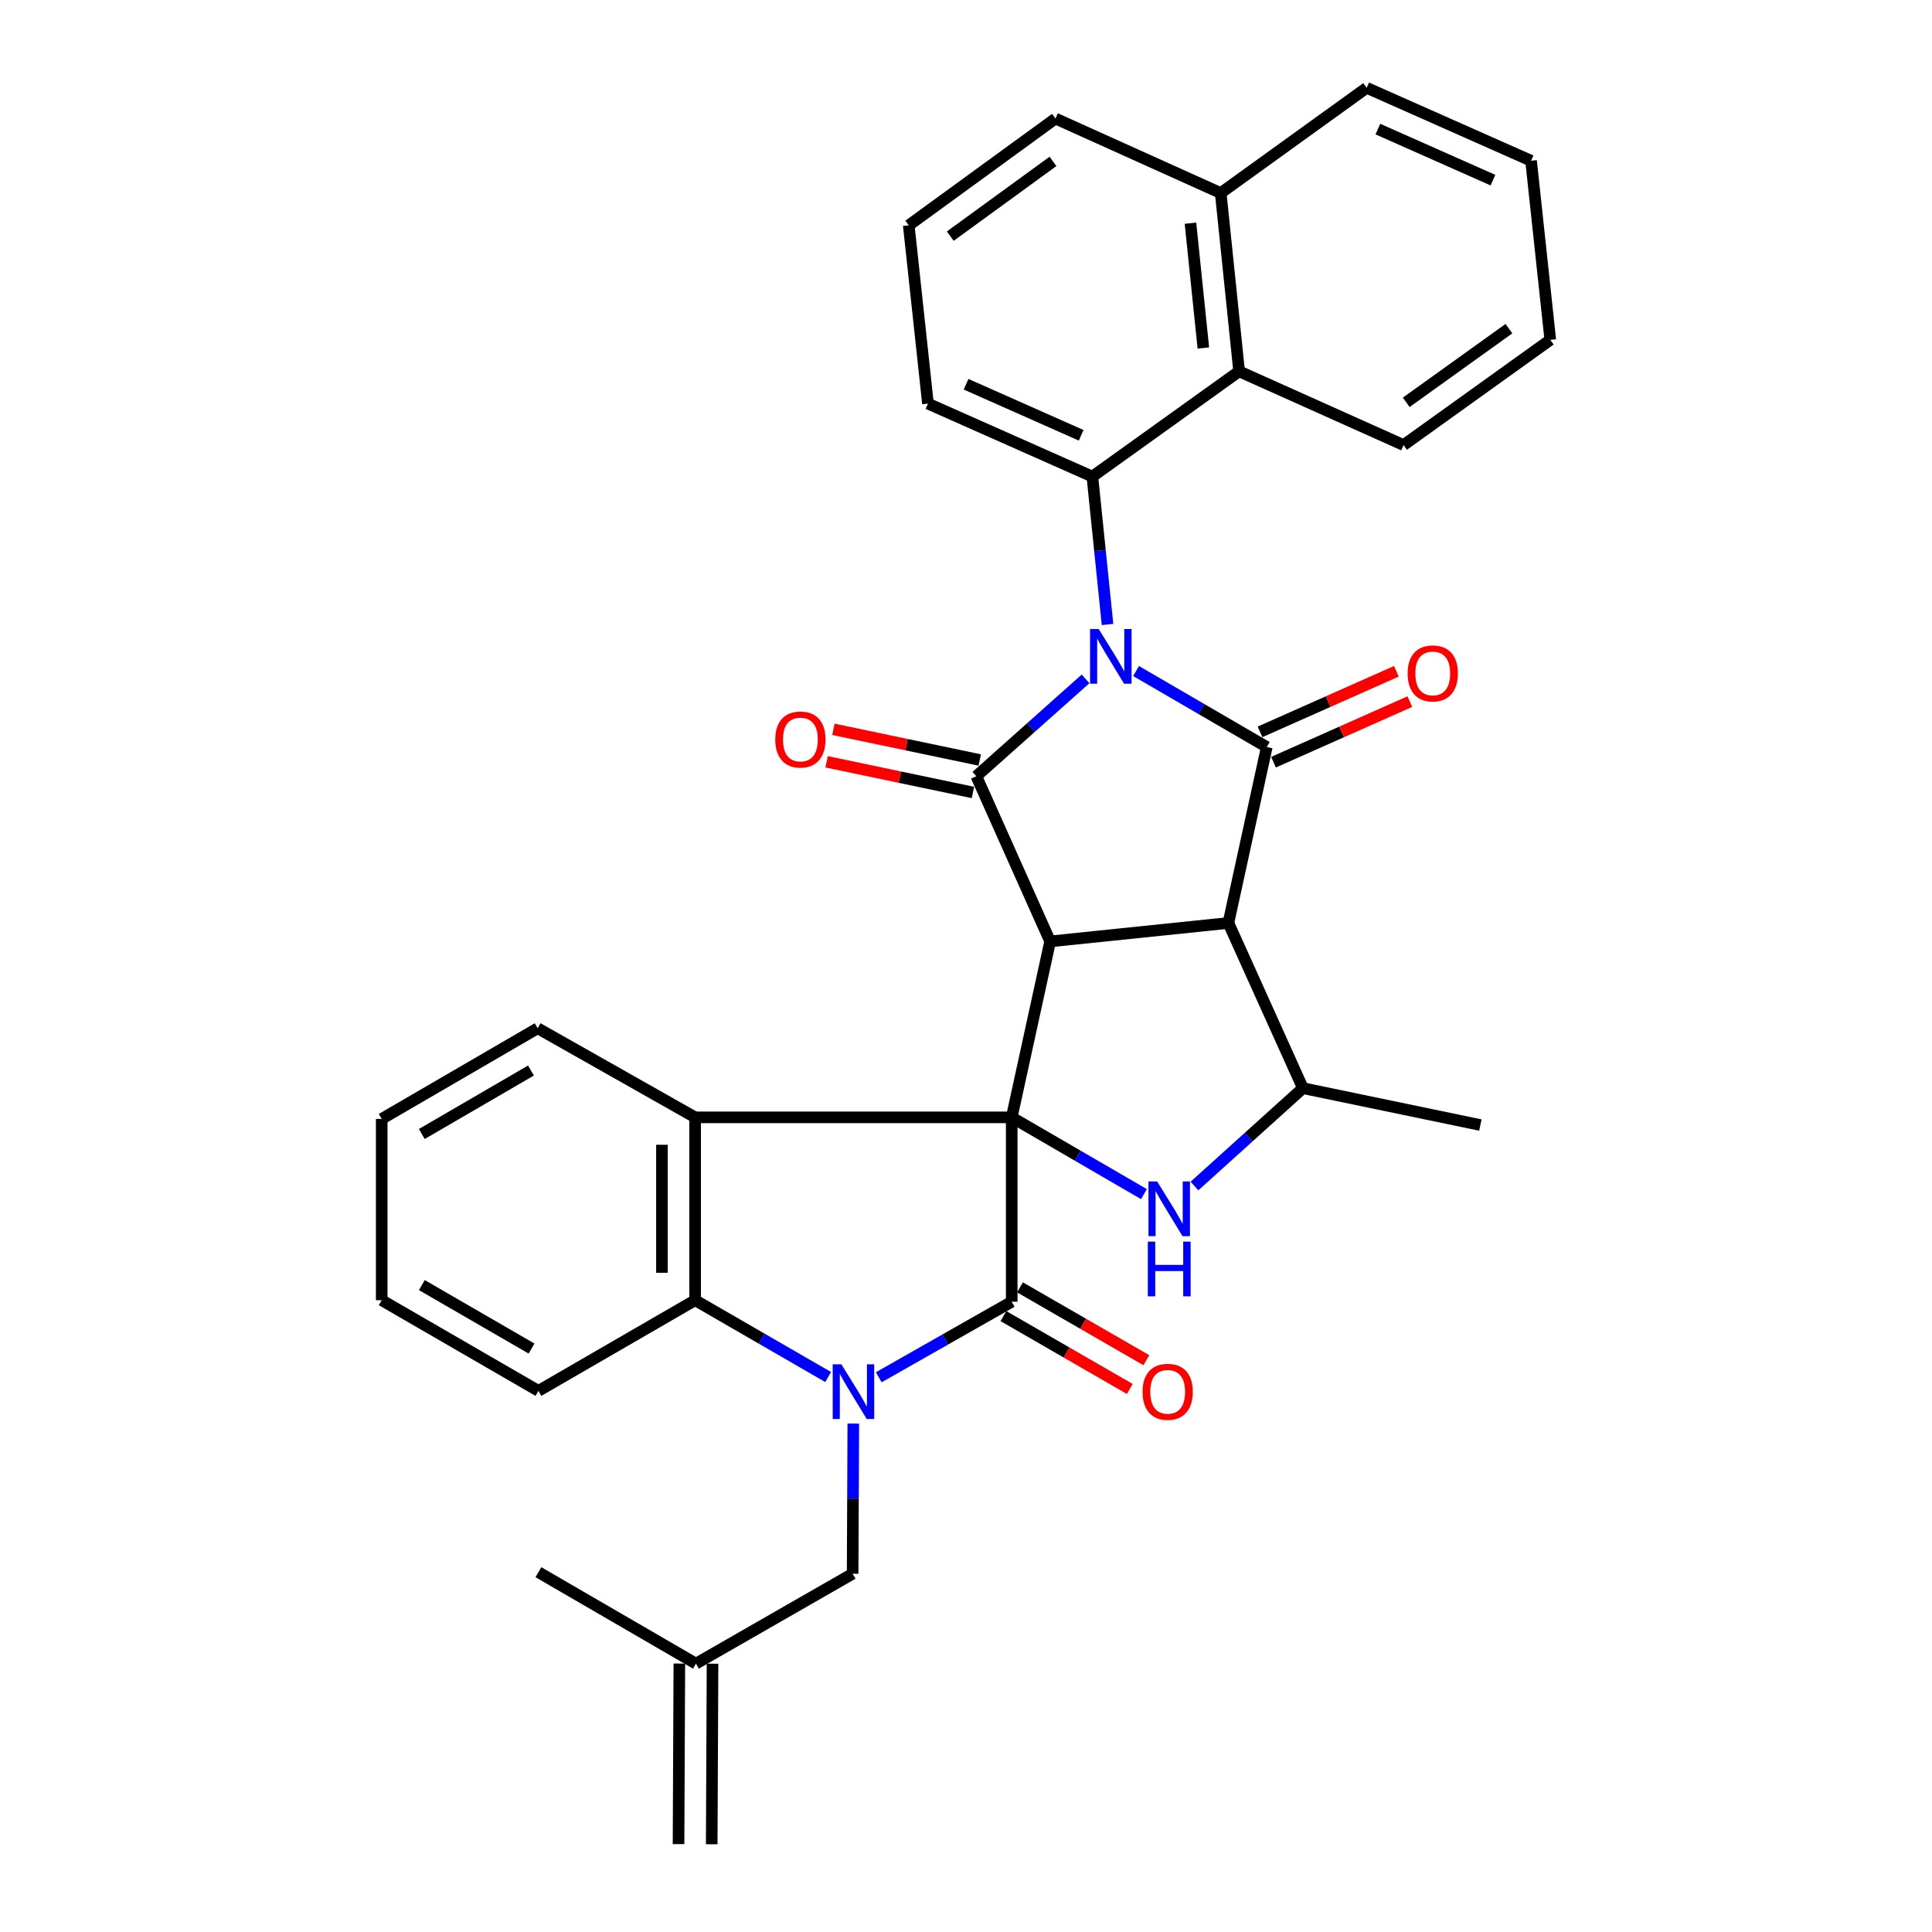 <?xml version='1.0' encoding='iso-8859-1'?>
<svg version='1.1' baseProfile='full'
              xmlns='http://www.w3.org/2000/svg'
                      xmlns:rdkit='http://www.rdkit.org/xml'
                      xmlns:xlink='http://www.w3.org/1999/xlink'
                  xml:space='preserve'
width='1000px' height='1000px' viewBox='0 0 1000 1000'>
<!-- END OF HEADER -->
<rect style='opacity:1.0;fill:#FFFFFF;stroke:none' width='1000' height='1000' x='0' y='0'> </rect>
<path class='bond-2' d='M 561.882,351.385 L 533.617,376.581' style='fill:none;fill-rule:evenodd;stroke:#0000FF;stroke-width:6px;stroke-linecap:butt;stroke-linejoin:miter;stroke-opacity:1' />
<path class='bond-2' d='M 533.617,376.581 L 505.352,401.777' style='fill:none;fill-rule:evenodd;stroke:#000000;stroke-width:6px;stroke-linecap:butt;stroke-linejoin:miter;stroke-opacity:1' />
<path class='bond-4' d='M 588.027,347.334 L 621.853,366.999' style='fill:none;fill-rule:evenodd;stroke:#0000FF;stroke-width:6px;stroke-linecap:butt;stroke-linejoin:miter;stroke-opacity:1' />
<path class='bond-4' d='M 621.853,366.999 L 655.678,386.664' style='fill:none;fill-rule:evenodd;stroke:#000000;stroke-width:6px;stroke-linecap:butt;stroke-linejoin:miter;stroke-opacity:1' />
<path class='bond-9' d='M 573.26,323.234 L 569.331,284.953' style='fill:none;fill-rule:evenodd;stroke:#0000FF;stroke-width:6px;stroke-linecap:butt;stroke-linejoin:miter;stroke-opacity:1' />
<path class='bond-9' d='M 569.331,284.953 L 565.403,246.671' style='fill:none;fill-rule:evenodd;stroke:#000000;stroke-width:6px;stroke-linecap:butt;stroke-linejoin:miter;stroke-opacity:1' />
<path class='bond-0' d='M 523.661,578.34 L 543.554,487.272' style='fill:none;fill-rule:evenodd;stroke:#000000;stroke-width:6px;stroke-linecap:butt;stroke-linejoin:miter;stroke-opacity:1' />
<path class='bond-5' d='M 523.661,578.34 L 523.661,673.777' style='fill:none;fill-rule:evenodd;stroke:#000000;stroke-width:6px;stroke-linecap:butt;stroke-linejoin:miter;stroke-opacity:1' />
<path class='bond-7' d='M 523.661,578.34 L 359.797,578.34' style='fill:none;fill-rule:evenodd;stroke:#000000;stroke-width:6px;stroke-linecap:butt;stroke-linejoin:miter;stroke-opacity:1' />
<path class='bond-35' d='M 523.661,578.34 L 557.876,598.204' style='fill:none;fill-rule:evenodd;stroke:#000000;stroke-width:6px;stroke-linecap:butt;stroke-linejoin:miter;stroke-opacity:1' />
<path class='bond-35' d='M 557.876,598.204 L 592.091,618.069' style='fill:none;fill-rule:evenodd;stroke:#0000FF;stroke-width:6px;stroke-linecap:butt;stroke-linejoin:miter;stroke-opacity:1' />
<path class='bond-1' d='M 543.554,487.272 L 505.352,401.777' style='fill:none;fill-rule:evenodd;stroke:#000000;stroke-width:6px;stroke-linecap:butt;stroke-linejoin:miter;stroke-opacity:1' />
<path class='bond-33' d='M 543.554,487.272 L 635.814,477.732' style='fill:none;fill-rule:evenodd;stroke:#000000;stroke-width:6px;stroke-linecap:butt;stroke-linejoin:miter;stroke-opacity:1' />
<path class='bond-14' d='M 507.114,393.373 L 469.244,385.434' style='fill:none;fill-rule:evenodd;stroke:#000000;stroke-width:6px;stroke-linecap:butt;stroke-linejoin:miter;stroke-opacity:1' />
<path class='bond-14' d='M 469.244,385.434 L 431.373,377.495' style='fill:none;fill-rule:evenodd;stroke:#FF0000;stroke-width:6px;stroke-linecap:butt;stroke-linejoin:miter;stroke-opacity:1' />
<path class='bond-14' d='M 503.591,410.181 L 465.72,402.242' style='fill:none;fill-rule:evenodd;stroke:#000000;stroke-width:6px;stroke-linecap:butt;stroke-linejoin:miter;stroke-opacity:1' />
<path class='bond-14' d='M 465.72,402.242 L 427.849,394.303' style='fill:none;fill-rule:evenodd;stroke:#FF0000;stroke-width:6px;stroke-linecap:butt;stroke-linejoin:miter;stroke-opacity:1' />
<path class='bond-3' d='M 635.814,477.732 L 655.678,386.664' style='fill:none;fill-rule:evenodd;stroke:#000000;stroke-width:6px;stroke-linecap:butt;stroke-linejoin:miter;stroke-opacity:1' />
<path class='bond-11' d='M 635.814,477.732 L 674.378,563.227' style='fill:none;fill-rule:evenodd;stroke:#000000;stroke-width:6px;stroke-linecap:butt;stroke-linejoin:miter;stroke-opacity:1' />
<path class='bond-15' d='M 659.165,394.511 L 694.448,378.831' style='fill:none;fill-rule:evenodd;stroke:#000000;stroke-width:6px;stroke-linecap:butt;stroke-linejoin:miter;stroke-opacity:1' />
<path class='bond-15' d='M 694.448,378.831 L 729.73,363.15' style='fill:none;fill-rule:evenodd;stroke:#FF0000;stroke-width:6px;stroke-linecap:butt;stroke-linejoin:miter;stroke-opacity:1' />
<path class='bond-15' d='M 652.191,378.817 L 687.473,363.137' style='fill:none;fill-rule:evenodd;stroke:#000000;stroke-width:6px;stroke-linecap:butt;stroke-linejoin:miter;stroke-opacity:1' />
<path class='bond-15' d='M 687.473,363.137 L 722.756,347.457' style='fill:none;fill-rule:evenodd;stroke:#FF0000;stroke-width:6px;stroke-linecap:butt;stroke-linejoin:miter;stroke-opacity:1' />
<path class='bond-6' d='M 523.661,673.777 L 489.25,693.327' style='fill:none;fill-rule:evenodd;stroke:#000000;stroke-width:6px;stroke-linecap:butt;stroke-linejoin:miter;stroke-opacity:1' />
<path class='bond-6' d='M 489.25,693.327 L 454.839,712.878' style='fill:none;fill-rule:evenodd;stroke:#0000FF;stroke-width:6px;stroke-linecap:butt;stroke-linejoin:miter;stroke-opacity:1' />
<path class='bond-16' d='M 519.373,681.216 L 552.07,700.067' style='fill:none;fill-rule:evenodd;stroke:#000000;stroke-width:6px;stroke-linecap:butt;stroke-linejoin:miter;stroke-opacity:1' />
<path class='bond-16' d='M 552.07,700.067 L 584.768,718.919' style='fill:none;fill-rule:evenodd;stroke:#FF0000;stroke-width:6px;stroke-linecap:butt;stroke-linejoin:miter;stroke-opacity:1' />
<path class='bond-16' d='M 527.95,666.338 L 560.648,685.189' style='fill:none;fill-rule:evenodd;stroke:#000000;stroke-width:6px;stroke-linecap:butt;stroke-linejoin:miter;stroke-opacity:1' />
<path class='bond-16' d='M 560.648,685.189 L 593.346,704.041' style='fill:none;fill-rule:evenodd;stroke:#FF0000;stroke-width:6px;stroke-linecap:butt;stroke-linejoin:miter;stroke-opacity:1' />
<path class='bond-13' d='M 441.67,736.834 L 441.497,775.698' style='fill:none;fill-rule:evenodd;stroke:#0000FF;stroke-width:6px;stroke-linecap:butt;stroke-linejoin:miter;stroke-opacity:1' />
<path class='bond-13' d='M 441.497,775.698 L 441.324,814.562' style='fill:none;fill-rule:evenodd;stroke:#000000;stroke-width:6px;stroke-linecap:butt;stroke-linejoin:miter;stroke-opacity:1' />
<path class='bond-37' d='M 428.638,712.748 L 394.217,692.866' style='fill:none;fill-rule:evenodd;stroke:#0000FF;stroke-width:6px;stroke-linecap:butt;stroke-linejoin:miter;stroke-opacity:1' />
<path class='bond-37' d='M 394.217,692.866 L 359.797,672.985' style='fill:none;fill-rule:evenodd;stroke:#000000;stroke-width:6px;stroke-linecap:butt;stroke-linejoin:miter;stroke-opacity:1' />
<path class='bond-10' d='M 359.797,578.34 L 359.797,672.985' style='fill:none;fill-rule:evenodd;stroke:#000000;stroke-width:6px;stroke-linecap:butt;stroke-linejoin:miter;stroke-opacity:1' />
<path class='bond-10' d='M 342.624,592.537 L 342.624,658.788' style='fill:none;fill-rule:evenodd;stroke:#000000;stroke-width:6px;stroke-linecap:butt;stroke-linejoin:miter;stroke-opacity:1' />
<path class='bond-20' d='M 359.797,578.34 L 278.299,532.219' style='fill:none;fill-rule:evenodd;stroke:#000000;stroke-width:6px;stroke-linecap:butt;stroke-linejoin:miter;stroke-opacity:1' />
<path class='bond-8' d='M 618.258,613.876 L 646.318,588.552' style='fill:none;fill-rule:evenodd;stroke:#0000FF;stroke-width:6px;stroke-linecap:butt;stroke-linejoin:miter;stroke-opacity:1' />
<path class='bond-8' d='M 646.318,588.552 L 674.378,563.227' style='fill:none;fill-rule:evenodd;stroke:#000000;stroke-width:6px;stroke-linecap:butt;stroke-linejoin:miter;stroke-opacity:1' />
<path class='bond-12' d='M 565.403,246.671 L 641.367,192.202' style='fill:none;fill-rule:evenodd;stroke:#000000;stroke-width:6px;stroke-linecap:butt;stroke-linejoin:miter;stroke-opacity:1' />
<path class='bond-21' d='M 565.403,246.671 L 480.308,208.908' style='fill:none;fill-rule:evenodd;stroke:#000000;stroke-width:6px;stroke-linecap:butt;stroke-linejoin:miter;stroke-opacity:1' />
<path class='bond-21' d='M 559.604,225.309 L 500.038,198.876' style='fill:none;fill-rule:evenodd;stroke:#000000;stroke-width:6px;stroke-linecap:butt;stroke-linejoin:miter;stroke-opacity:1' />
<path class='bond-22' d='M 359.797,672.985 L 278.69,719.917' style='fill:none;fill-rule:evenodd;stroke:#000000;stroke-width:6px;stroke-linecap:butt;stroke-linejoin:miter;stroke-opacity:1' />
<path class='bond-23' d='M 674.378,563.227 L 766.238,582.319' style='fill:none;fill-rule:evenodd;stroke:#000000;stroke-width:6px;stroke-linecap:butt;stroke-linejoin:miter;stroke-opacity:1' />
<path class='bond-18' d='M 641.367,192.202 L 631.836,99.923' style='fill:none;fill-rule:evenodd;stroke:#000000;stroke-width:6px;stroke-linecap:butt;stroke-linejoin:miter;stroke-opacity:1' />
<path class='bond-18' d='M 622.855,180.125 L 616.183,115.53' style='fill:none;fill-rule:evenodd;stroke:#000000;stroke-width:6px;stroke-linecap:butt;stroke-linejoin:miter;stroke-opacity:1' />
<path class='bond-24' d='M 641.367,192.202 L 726.481,230.366' style='fill:none;fill-rule:evenodd;stroke:#000000;stroke-width:6px;stroke-linecap:butt;stroke-linejoin:miter;stroke-opacity:1' />
<path class='bond-17' d='M 441.324,814.562 L 360.217,861.093' style='fill:none;fill-rule:evenodd;stroke:#000000;stroke-width:6px;stroke-linecap:butt;stroke-linejoin:miter;stroke-opacity:1' />
<path class='bond-19' d='M 351.63,861.054 L 351.21,954.507' style='fill:none;fill-rule:evenodd;stroke:#000000;stroke-width:6px;stroke-linecap:butt;stroke-linejoin:miter;stroke-opacity:1' />
<path class='bond-19' d='M 368.804,861.131 L 368.384,954.584' style='fill:none;fill-rule:evenodd;stroke:#000000;stroke-width:6px;stroke-linecap:butt;stroke-linejoin:miter;stroke-opacity:1' />
<path class='bond-26' d='M 360.217,861.093 L 278.69,813.77' style='fill:none;fill-rule:evenodd;stroke:#000000;stroke-width:6px;stroke-linecap:butt;stroke-linejoin:miter;stroke-opacity:1' />
<path class='bond-28' d='M 631.836,99.923 L 707.39,45.455' style='fill:none;fill-rule:evenodd;stroke:#000000;stroke-width:6px;stroke-linecap:butt;stroke-linejoin:miter;stroke-opacity:1' />
<path class='bond-34' d='M 631.836,99.923 L 546.311,61.359' style='fill:none;fill-rule:evenodd;stroke:#000000;stroke-width:6px;stroke-linecap:butt;stroke-linejoin:miter;stroke-opacity:1' />
<path class='bond-29' d='M 278.299,532.219 L 197.574,579.151' style='fill:none;fill-rule:evenodd;stroke:#000000;stroke-width:6px;stroke-linecap:butt;stroke-linejoin:miter;stroke-opacity:1' />
<path class='bond-29' d='M 274.822,554.106 L 218.314,586.958' style='fill:none;fill-rule:evenodd;stroke:#000000;stroke-width:6px;stroke-linecap:butt;stroke-linejoin:miter;stroke-opacity:1' />
<path class='bond-25' d='M 480.308,208.908 L 470.366,116.629' style='fill:none;fill-rule:evenodd;stroke:#000000;stroke-width:6px;stroke-linecap:butt;stroke-linejoin:miter;stroke-opacity:1' />
<path class='bond-38' d='M 278.69,719.917 L 197.574,672.985' style='fill:none;fill-rule:evenodd;stroke:#000000;stroke-width:6px;stroke-linecap:butt;stroke-linejoin:miter;stroke-opacity:1' />
<path class='bond-38' d='M 275.123,698.012 L 218.342,665.16' style='fill:none;fill-rule:evenodd;stroke:#000000;stroke-width:6px;stroke-linecap:butt;stroke-linejoin:miter;stroke-opacity:1' />
<path class='bond-31' d='M 726.481,230.366 L 802.426,175.897' style='fill:none;fill-rule:evenodd;stroke:#000000;stroke-width:6px;stroke-linecap:butt;stroke-linejoin:miter;stroke-opacity:1' />
<path class='bond-31' d='M 727.864,208.24 L 781.025,170.112' style='fill:none;fill-rule:evenodd;stroke:#000000;stroke-width:6px;stroke-linecap:butt;stroke-linejoin:miter;stroke-opacity:1' />
<path class='bond-27' d='M 470.366,116.629 L 546.311,61.359' style='fill:none;fill-rule:evenodd;stroke:#000000;stroke-width:6px;stroke-linecap:butt;stroke-linejoin:miter;stroke-opacity:1' />
<path class='bond-27' d='M 491.863,122.224 L 545.025,83.535' style='fill:none;fill-rule:evenodd;stroke:#000000;stroke-width:6px;stroke-linecap:butt;stroke-linejoin:miter;stroke-opacity:1' />
<path class='bond-36' d='M 707.39,45.455 L 792.475,83.208' style='fill:none;fill-rule:evenodd;stroke:#000000;stroke-width:6px;stroke-linecap:butt;stroke-linejoin:miter;stroke-opacity:1' />
<path class='bond-36' d='M 713.187,66.815 L 772.747,93.242' style='fill:none;fill-rule:evenodd;stroke:#000000;stroke-width:6px;stroke-linecap:butt;stroke-linejoin:miter;stroke-opacity:1' />
<path class='bond-30' d='M 197.574,579.151 L 197.574,672.985' style='fill:none;fill-rule:evenodd;stroke:#000000;stroke-width:6px;stroke-linecap:butt;stroke-linejoin:miter;stroke-opacity:1' />
<path class='bond-32' d='M 802.426,175.897 L 792.475,83.208' style='fill:none;fill-rule:evenodd;stroke:#000000;stroke-width:6px;stroke-linecap:butt;stroke-linejoin:miter;stroke-opacity:1' />
<path  class='atom-0' d='M 568.693 325.573
L 577.973 340.573
Q 578.893 342.053, 580.373 344.733
Q 581.853 347.413, 581.933 347.573
L 581.933 325.573
L 585.693 325.573
L 585.693 353.893
L 581.813 353.893
L 571.853 337.493
Q 570.693 335.573, 569.453 333.373
Q 568.253 331.173, 567.893 330.493
L 567.893 353.893
L 564.213 353.893
L 564.213 325.573
L 568.693 325.573
' fill='#0000FF'/>
<path  class='atom-7' d='M 435.484 706.157
L 444.764 721.157
Q 445.684 722.637, 447.164 725.317
Q 448.644 727.997, 448.724 728.157
L 448.724 706.157
L 452.484 706.157
L 452.484 734.477
L 448.604 734.477
L 438.644 718.077
Q 437.484 716.157, 436.244 713.957
Q 435.044 711.757, 434.684 711.077
L 434.684 734.477
L 431.004 734.477
L 431.004 706.157
L 435.484 706.157
' fill='#0000FF'/>
<path  class='atom-9' d='M 598.928 611.512
L 608.208 626.512
Q 609.128 627.992, 610.608 630.672
Q 612.088 633.352, 612.168 633.512
L 612.168 611.512
L 615.928 611.512
L 615.928 639.832
L 612.048 639.832
L 602.088 623.432
Q 600.928 621.512, 599.688 619.312
Q 598.488 617.112, 598.128 616.432
L 598.128 639.832
L 594.448 639.832
L 594.448 611.512
L 598.928 611.512
' fill='#0000FF'/>
<path  class='atom-9' d='M 594.108 642.664
L 597.948 642.664
L 597.948 654.704
L 612.428 654.704
L 612.428 642.664
L 616.268 642.664
L 616.268 670.984
L 612.428 670.984
L 612.428 657.904
L 597.948 657.904
L 597.948 670.984
L 594.108 670.984
L 594.108 642.664
' fill='#0000FF'/>
<path  class='atom-15' d='M 401.285 382.766
Q 401.285 375.966, 404.645 372.166
Q 408.005 368.366, 414.285 368.366
Q 420.565 368.366, 423.925 372.166
Q 427.285 375.966, 427.285 382.766
Q 427.285 389.646, 423.885 393.566
Q 420.485 397.446, 414.285 397.446
Q 408.045 397.446, 404.645 393.566
Q 401.285 389.686, 401.285 382.766
M 414.285 394.246
Q 418.605 394.246, 420.925 391.366
Q 423.285 388.446, 423.285 382.766
Q 423.285 377.206, 420.925 374.406
Q 418.605 371.566, 414.285 371.566
Q 409.965 371.566, 407.605 374.366
Q 405.285 377.166, 405.285 382.766
Q 405.285 388.486, 407.605 391.366
Q 409.965 394.246, 414.285 394.246
' fill='#FF0000'/>
<path  class='atom-16' d='M 728.594 348.562
Q 728.594 341.762, 731.954 337.962
Q 735.314 334.162, 741.594 334.162
Q 747.874 334.162, 751.234 337.962
Q 754.594 341.762, 754.594 348.562
Q 754.594 355.442, 751.194 359.362
Q 747.794 363.242, 741.594 363.242
Q 735.354 363.242, 731.954 359.362
Q 728.594 355.482, 728.594 348.562
M 741.594 360.042
Q 745.914 360.042, 748.234 357.162
Q 750.594 354.242, 750.594 348.562
Q 750.594 343.002, 748.234 340.202
Q 745.914 337.362, 741.594 337.362
Q 737.274 337.362, 734.914 340.162
Q 732.594 342.962, 732.594 348.562
Q 732.594 354.282, 734.914 357.162
Q 737.274 360.042, 741.594 360.042
' fill='#FF0000'/>
<path  class='atom-17' d='M 591.387 720.397
Q 591.387 713.597, 594.747 709.797
Q 598.107 705.997, 604.387 705.997
Q 610.667 705.997, 614.027 709.797
Q 617.387 713.597, 617.387 720.397
Q 617.387 727.277, 613.987 731.197
Q 610.587 735.077, 604.387 735.077
Q 598.147 735.077, 594.747 731.197
Q 591.387 727.317, 591.387 720.397
M 604.387 731.877
Q 608.707 731.877, 611.027 728.997
Q 613.387 726.077, 613.387 720.397
Q 613.387 714.837, 611.027 712.037
Q 608.707 709.197, 604.387 709.197
Q 600.067 709.197, 597.707 711.997
Q 595.387 714.797, 595.387 720.397
Q 595.387 726.117, 597.707 728.997
Q 600.067 731.877, 604.387 731.877
' fill='#FF0000'/>
</svg>
